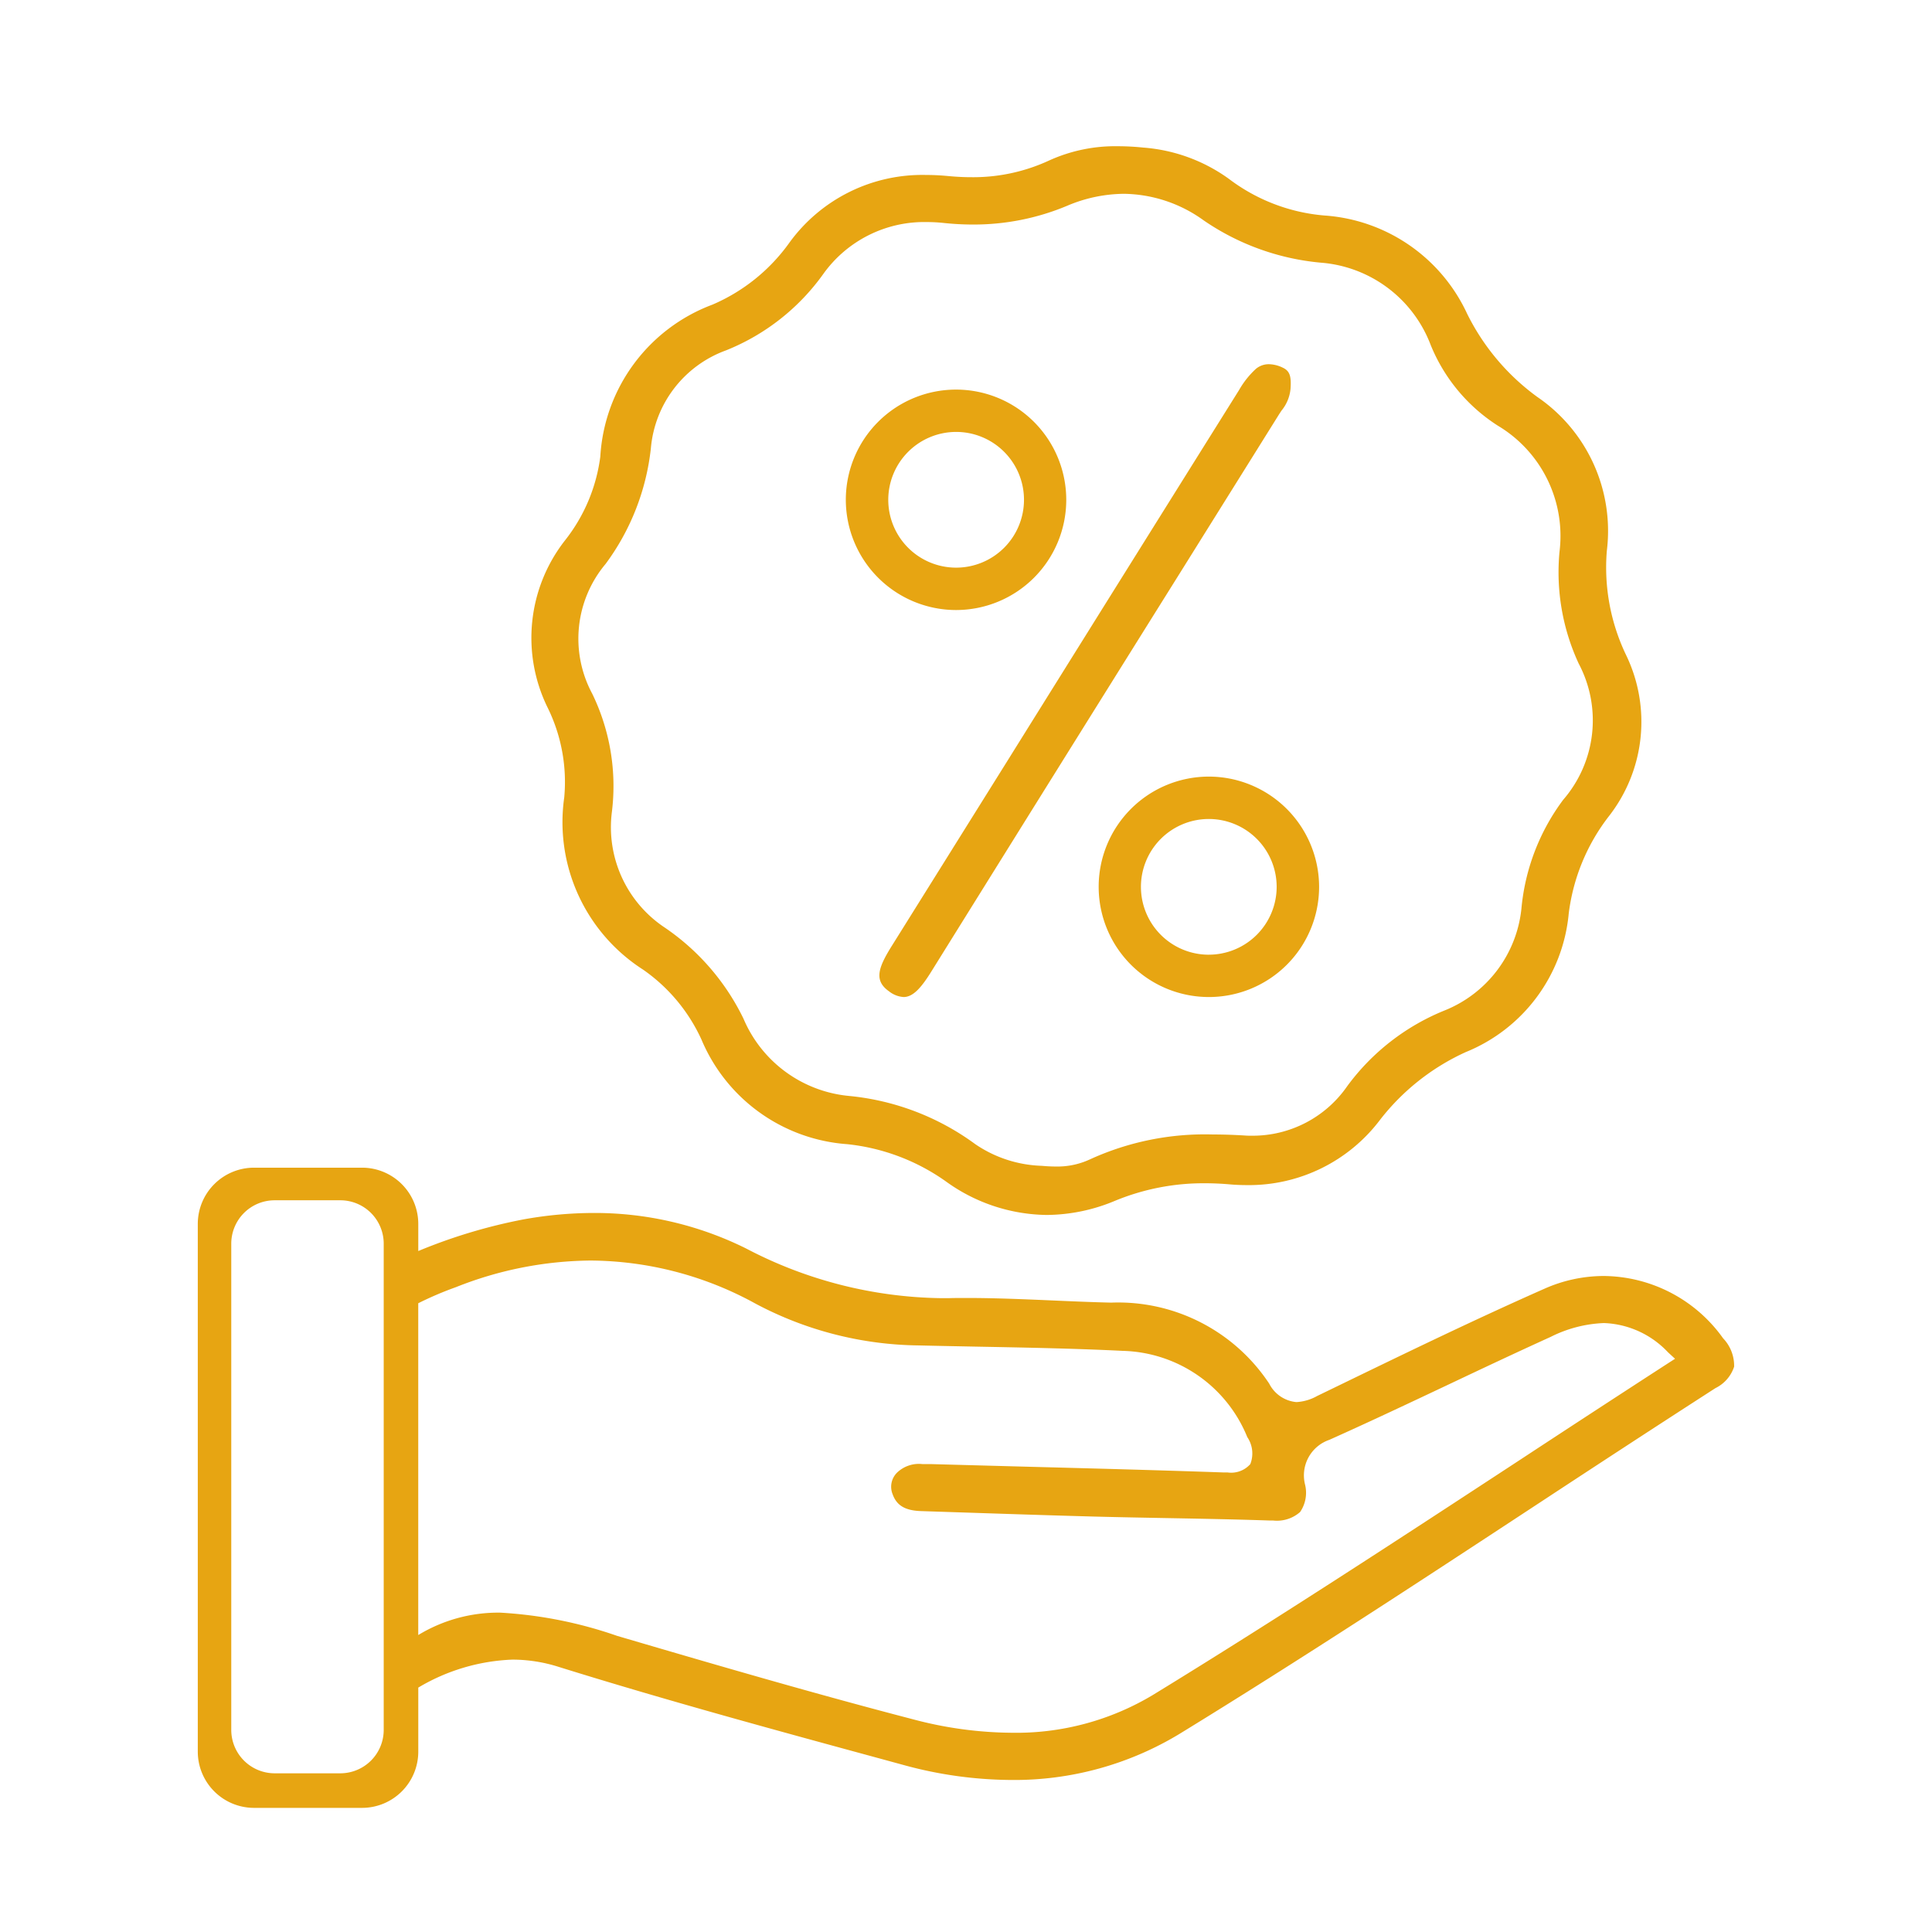 <svg xmlns="http://www.w3.org/2000/svg" width="64" height="64" viewBox="0 0 64 64"><defs><style>.a{fill:#e8e8e8;opacity:0;}.b{fill:#e7a512;}</style></defs><rect class="a" width="64" height="64"/><g transform="translate(-2359.965 -484.328)"><path class="b" d="M2417.045,632.536a4.9,4.9,0,0,0-3.952-2.064,4.843,4.843,0,0,0-1.969.423c-2.349,1.038-4.7,2.181-6.978,3.286l-.553.268a1.571,1.571,0,0,1-.683.2,1.121,1.121,0,0,1-.9-.61,6,6,0,0,0-5.236-2.685c-.65-.015-1.311-.044-1.95-.072-.93-.04-1.893-.082-2.835-.082-.2,0-.4,0-.6.006l-.264,0a14.3,14.3,0,0,1-6.44-1.643,11.265,11.265,0,0,0-5.054-1.179,13.239,13.239,0,0,0-2.324.213,17.829,17.829,0,0,0-3.486,1.048v-.9a1.863,1.863,0,0,0-1.86-1.861h-3.581a1.864,1.864,0,0,0-1.863,1.861v17.485a1.864,1.864,0,0,0,1.863,1.861h3.581a1.863,1.863,0,0,0,1.86-1.861v-2.123a6.56,6.56,0,0,1,3.123-.927,5.073,5.073,0,0,1,1.526.24c3.58,1.116,7.264,2.118,10.826,3.087l.586.16a13.7,13.7,0,0,0,3.584.5h0a10.555,10.555,0,0,0,5.6-1.544c3.943-2.419,7.879-5,11.686-7.5,1.977-1.3,4.019-2.635,6.04-3.937a1.211,1.211,0,0,0,.618-.709A1.312,1.312,0,0,0,2417.045,632.536Zm-44.369,12.971a1.438,1.438,0,0,1-1.434,1.439h-2.182a1.438,1.438,0,0,1-1.434-1.439V629.4a1.437,1.437,0,0,1,1.434-1.436h2.182a1.437,1.437,0,0,1,1.434,1.436Zm42.513-12.123q-2.443,1.583-4.874,3.18c-3.959,2.592-8.054,5.273-12.156,7.785a8.8,8.8,0,0,1-4.677,1.254,13.006,13.006,0,0,1-3.265-.444c-3.178-.827-6.334-1.745-9.555-2.691l-.258-.076a14.162,14.162,0,0,0-3.868-.768,5.1,5.1,0,0,0-2.716.742V631.375a11.189,11.189,0,0,1,1.248-.533,12.3,12.3,0,0,1,4.465-.882,11.458,11.458,0,0,1,5.451,1.423,11.768,11.768,0,0,0,5.417,1.389c.654.016,1.308.028,1.963.041,1.571.03,3.2.06,4.794.139a4.577,4.577,0,0,1,4.125,2.857.964.964,0,0,1,.1.894.844.844,0,0,1-.751.277l-.13,0c-2.114-.074-4.265-.131-6.346-.186q-1.676-.045-3.353-.091h-.044c-.08,0-.159,0-.237,0a1.045,1.045,0,0,0-.806.251.657.657,0,0,0-.181.749c.134.373.416.54.944.557l1.4.046c1.417.047,2.834.094,4.251.133.819.022,1.637.037,2.456.052,1.127.021,2.293.042,3.44.081l.112,0a1.16,1.16,0,0,0,.894-.281,1.128,1.128,0,0,0,.167-.9A1.244,1.244,0,0,1,2404,635.9c1.327-.594,2.663-1.225,3.956-1.836,1.1-.521,2.243-1.06,3.375-1.574a4.285,4.285,0,0,1,1.766-.459,3.06,3.06,0,0,1,2.122.968l.234.215Z" transform="translate(0 -103.875)"/><path class="b" d="M2412.57,510.745a5.8,5.8,0,0,0,2.607,5.7,5.7,5.7,0,0,1,1.939,2.32,5.679,5.679,0,0,0,4.825,3.465,6.882,6.882,0,0,1,3.276,1.237,5.8,5.8,0,0,0,3.337,1.108,5.934,5.934,0,0,0,2.264-.47,7.679,7.679,0,0,1,2.971-.58c.27,0,.553.012.841.038.186.016.372.023.554.023h0a5.441,5.441,0,0,0,4.416-2.169,7.544,7.544,0,0,1,2.834-2.237,5.5,5.5,0,0,0,3.411-4.588,6.574,6.574,0,0,1,1.341-3.239,5.082,5.082,0,0,0,.556-5.333,6.708,6.708,0,0,1-.635-3.441,5.374,5.374,0,0,0-2.3-5.1,7.535,7.535,0,0,1-2.328-2.759,5.632,5.632,0,0,0-4.725-3.253,6.07,6.07,0,0,1-3.166-1.214,5.548,5.548,0,0,0-2.836-1.036,8.193,8.193,0,0,0-.833-.045,5.3,5.3,0,0,0-2.281.47,5.983,5.983,0,0,1-2.582.556c-.246,0-.5-.013-.765-.038s-.493-.036-.729-.036a5.437,5.437,0,0,0-4.539,2.251,6.06,6.06,0,0,1-2.547,2.046,5.731,5.731,0,0,0-3.711,5.032,5.634,5.634,0,0,1-1.172,2.779,5.237,5.237,0,0,0-.568,5.547A5.577,5.577,0,0,1,2412.57,510.745Zm1.37-7.736a7.87,7.87,0,0,0,1.5-3.831,3.8,3.8,0,0,1,2.488-3.243,7.289,7.289,0,0,0,3.222-2.529,4.11,4.11,0,0,1,3.428-1.722,5.359,5.359,0,0,1,.563.03,9.167,9.167,0,0,0,.965.052,8,8,0,0,0,3.116-.618,4.9,4.9,0,0,1,1.884-.4,4.6,4.6,0,0,1,2.647.881,8.159,8.159,0,0,0,3.875,1.4,4.24,4.24,0,0,1,3.644,2.727,5.735,5.735,0,0,0,2.228,2.675,4.254,4.254,0,0,1,2.039,4.18,7.19,7.19,0,0,0,.637,3.7,4.019,4.019,0,0,1-.515,4.512,7.113,7.113,0,0,0-1.384,3.615,4.087,4.087,0,0,1-2.53,3.357,7.484,7.484,0,0,0-3.239,2.513,3.807,3.807,0,0,1-3.15,1.642c-.082,0-.163,0-.246-.007-.376-.023-.721-.034-1.055-.034a9.148,9.148,0,0,0-4.088.832,2.556,2.556,0,0,1-1.127.229c-.174,0-.328-.012-.464-.023a4.131,4.131,0,0,1-2.187-.714,8.419,8.419,0,0,0-4.183-1.6,4.228,4.228,0,0,1-3.5-2.56,7.727,7.727,0,0,0-2.608-3.018,3.988,3.988,0,0,1-1.753-3.816,7,7,0,0,0-.648-3.928A3.851,3.851,0,0,1,2413.94,503.009Z" transform="translate(-33.914 0)"/><path class="b" d="M2458.805,537.839c-.461.738-.592,1.151-.087,1.506a.867.867,0,0,0,.479.186c.326,0,.6-.335.915-.839q4.124-6.628,8.264-13.247l3.232-5.174c.034-.055.07-.11.106-.164a1.331,1.331,0,0,0,.3-.718c.032-.428-.029-.6-.254-.705a1.086,1.086,0,0,0-.46-.116.659.659,0,0,0-.436.157,2.908,2.908,0,0,0-.555.7q-3.88,6.2-7.754,12.412Z" transform="translate(-69.299 -22.175)"/><path class="b" d="M2457.521,529.3a3.651,3.651,0,1,0-3.652-3.65A3.655,3.655,0,0,0,2457.521,529.3Zm0-5.9a2.248,2.248,0,1,1-2.246,2.249A2.25,2.25,0,0,1,2457.521,523.4Z" transform="translate(-65.885 -24.764)"/><path class="b" d="M2491.592,574.152a3.651,3.651,0,1,0,3.652,3.652A3.656,3.656,0,0,0,2491.592,574.152Zm0,5.9a2.248,2.248,0,1,1,2.246-2.247A2.249,2.249,0,0,1,2491.592,580.051Z" transform="translate(-91.582 -64.098)"/></g></svg>